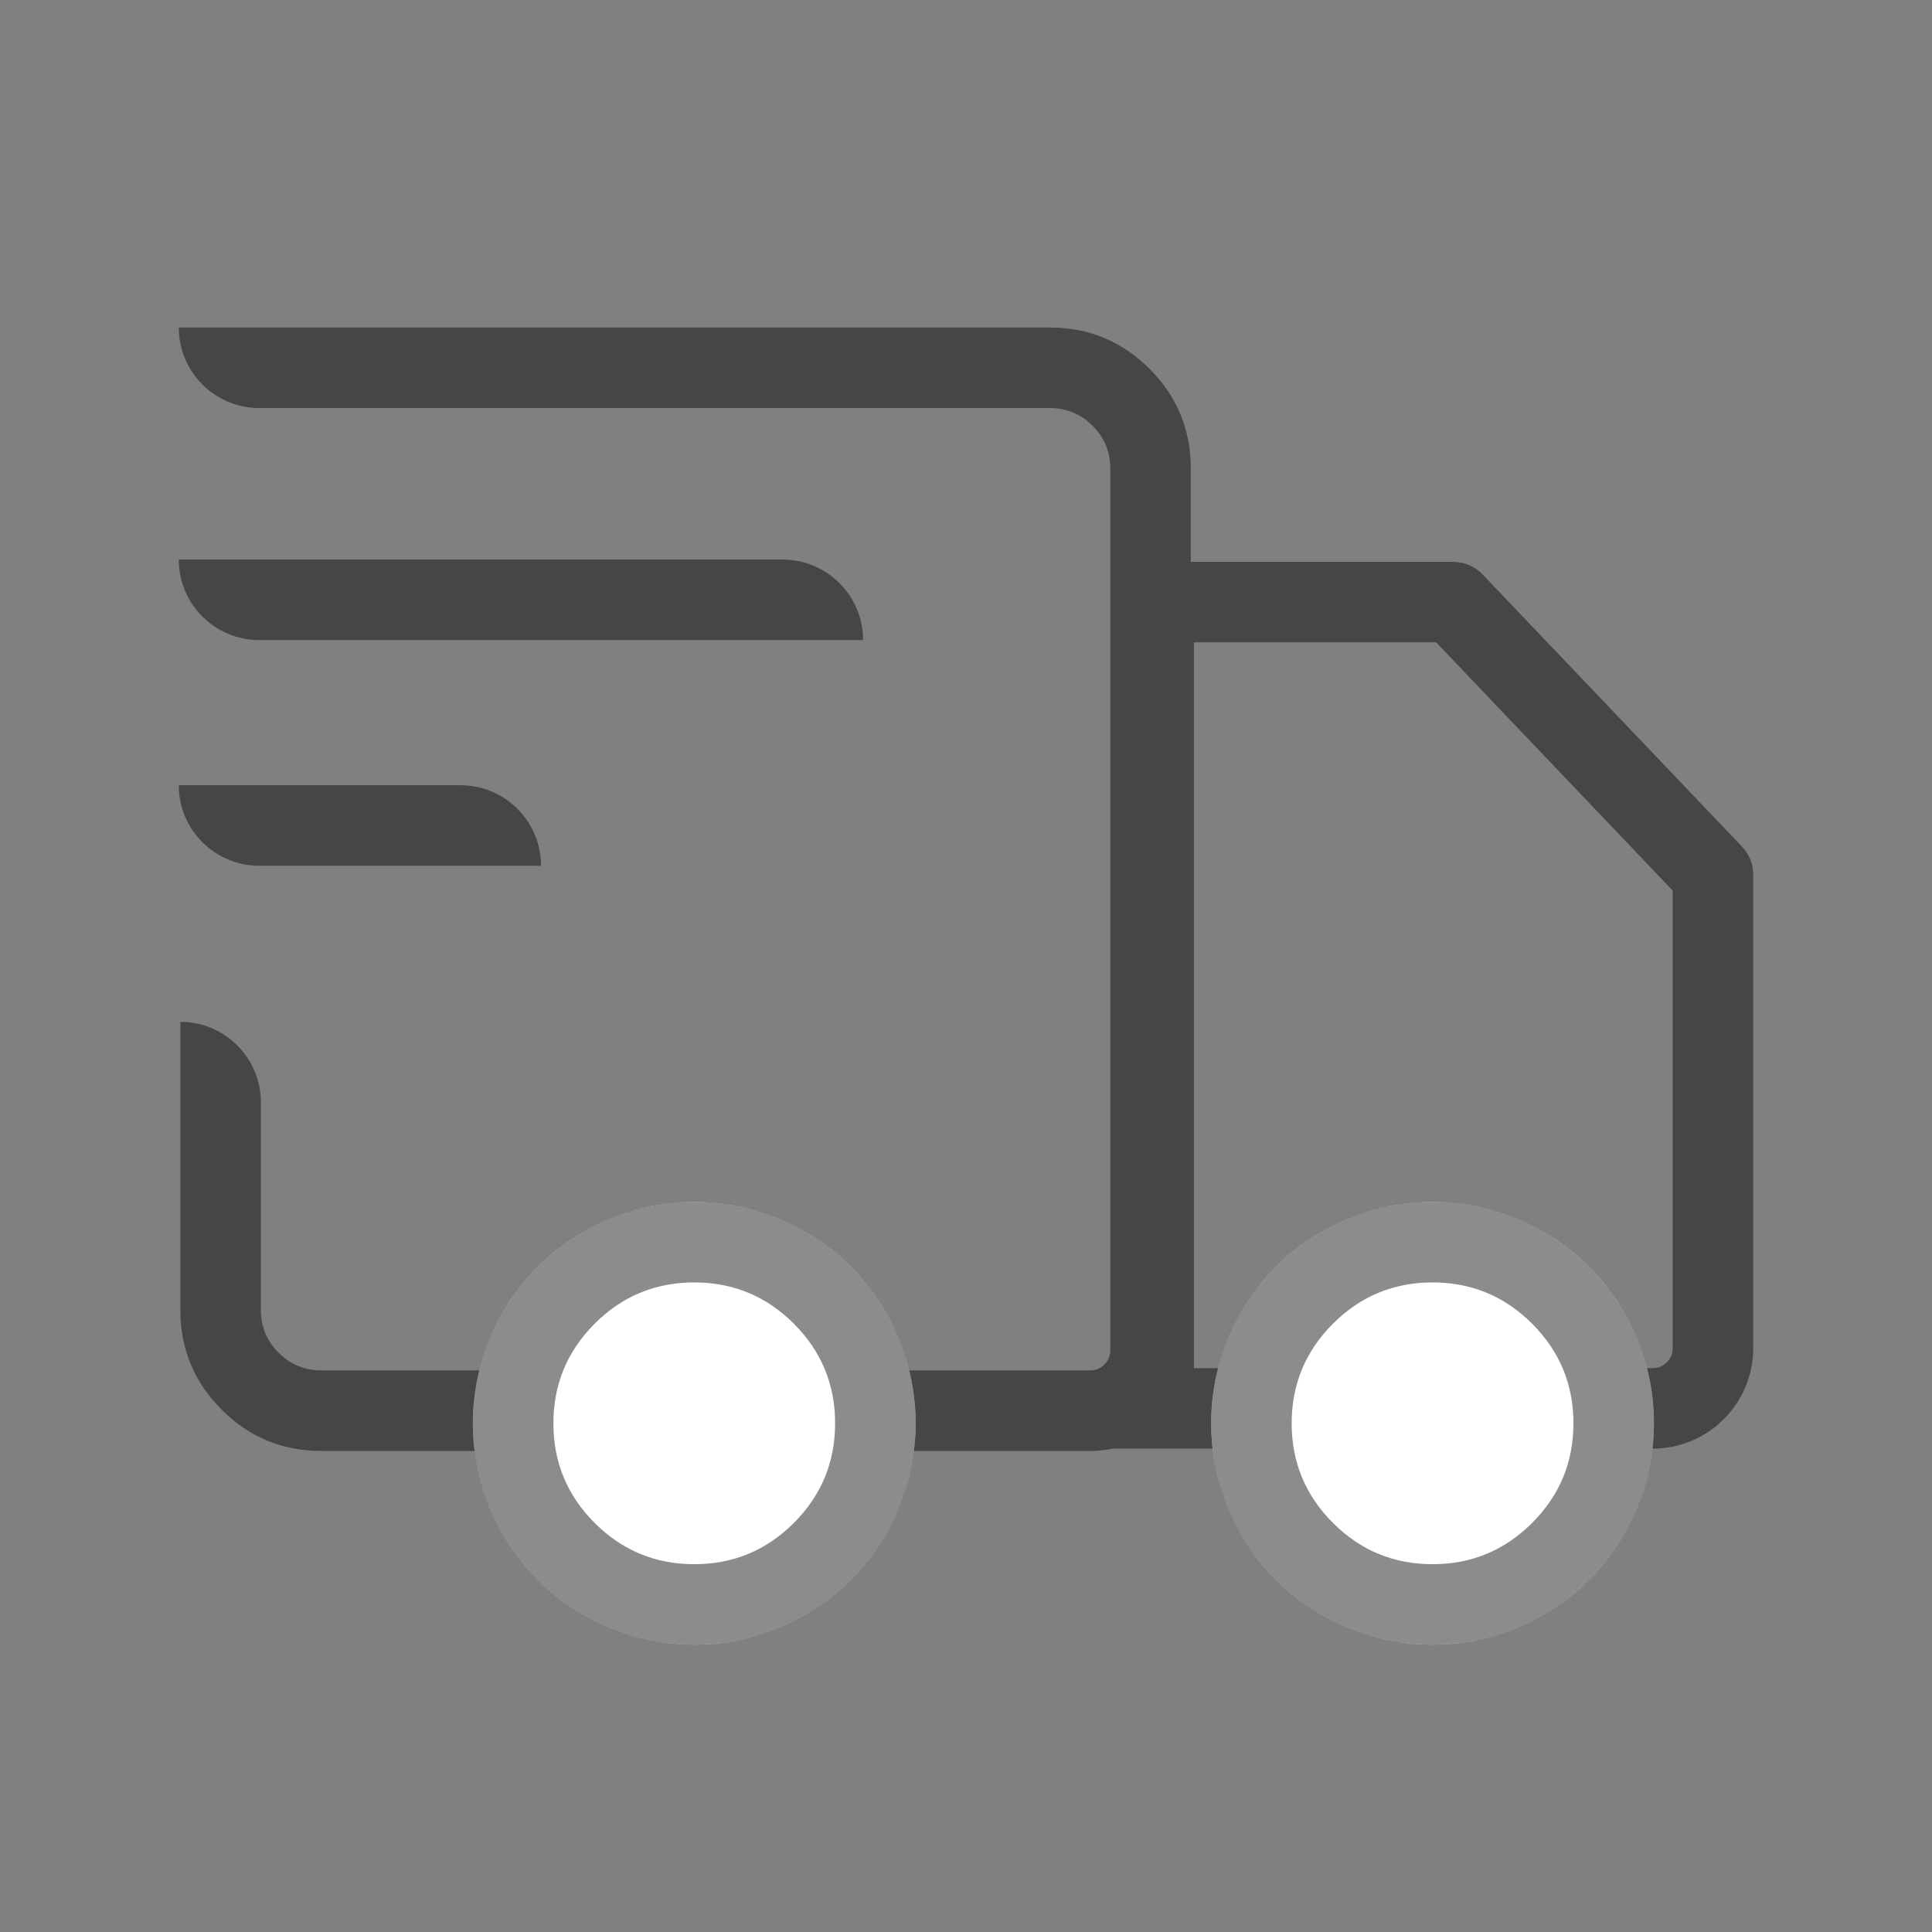 <svg xmlns="http://www.w3.org/2000/svg" xmlns:xlink="http://www.w3.org/1999/xlink" fill="none" version="1.1" width="32" height="32" viewBox="0 0 32 32"><rect x="0" y="0" width="32" height="32" fill="#808080" stroke="none"/><g><g><g></g></g><g><g><path d="M2.987,21.698L2.987,16.925C3.724,16.925,4.321,17.522,4.321,18.259L4.321,21.698Q4.321,22.112,4.614,22.405Q4.907,22.698,5.321,22.698L18.057,22.698Q18.195,22.698,18.292,22.601Q18.39,22.503,18.39,22.365L18.39,7.759Q18.39,7.345,18.097,7.052Q17.804,6.759,17.39,6.759L4.295,6.759C3.558,6.759,2.961,6.162,2.961,5.425L17.39,5.425Q18.356,5.425,19.04,6.109Q19.723,6.792,19.723,7.759L19.723,9.306L24.072,9.306C24.255,9.306,24.429,9.381,24.555,9.513L28.855,14.025C28.974,14.149,29.039,14.314,29.039,14.485L29.039,22.328C29.039,23.248,28.293,23.994,27.373,23.994L19.775,23.994L18.442,23.994L18.442,23.99Q18.258,24.032,18.057,24.032L5.321,24.032Q4.354,24.032,3.671,23.348Q2.988,22.665,2.987,21.698ZM4.295,10.602L14.295,10.602C14.295,9.865,13.698,9.268,12.961,9.268L2.961,9.268C2.961,10.005,3.558,10.602,4.295,10.602ZM27.373,22.661L19.775,22.661L19.775,10.639L23.787,10.639L27.706,14.752L27.706,22.328Q27.706,22.466,27.608,22.563Q27.511,22.661,27.373,22.661ZM4.295,14.34L8.961,14.34C8.961,13.603,8.364,13.006,7.628,13.006L2.961,13.006C2.961,13.743,3.558,14.34,4.295,14.34Z" fill-rule="evenodd" fill="#000000" fill-opacity="0.45"/></g><g><path d="M27.394,23.575Q27.394,23.755,27.376,23.934Q27.359,24.113,27.324,24.29Q27.289,24.467,27.236,24.639Q27.184,24.811,27.115,24.978Q27.046,25.144,26.961,25.303Q26.876,25.462,26.776,25.612Q26.676,25.761,26.562,25.901Q26.448,26.04,26.32,26.167Q26.193,26.295,26.054,26.409Q25.914,26.523,25.765,26.623Q25.615,26.723,25.456,26.808Q25.297,26.893,25.131,26.962Q24.964,27.031,24.792,27.083Q24.619,27.136,24.443,27.171Q24.266,27.206,24.087,27.224Q23.908,27.241,23.727,27.241Q23.547,27.241,23.368,27.224Q23.189,27.206,23.012,27.171Q22.835,27.136,22.663,27.083Q22.491,27.031,22.324,26.962Q22.158,26.893,21.999,26.808Q21.84,26.723,21.69,26.623Q21.541,26.523,21.401,26.409Q21.262,26.295,21.135,26.167Q21.007,26.04,20.893,25.901Q20.779,25.761,20.679,25.612Q20.579,25.462,20.494,25.303Q20.409,25.144,20.34,24.978Q20.271,24.811,20.219,24.639Q20.166,24.467,20.131,24.29Q20.096,24.113,20.078,23.934Q20.061,23.755,20.061,23.575Q20.061,23.394,20.078,23.215Q20.096,23.036,20.131,22.859Q20.166,22.683,20.219,22.51Q20.271,22.338,20.34,22.171Q20.409,22.005,20.494,21.846Q20.579,21.687,20.679,21.537Q20.779,21.388,20.893,21.248Q21.007,21.109,21.135,20.982Q21.262,20.854,21.401,20.74Q21.541,20.626,21.69,20.526Q21.84,20.426,21.999,20.341Q22.158,20.256,22.324,20.187Q22.491,20.118,22.663,20.066Q22.835,20.013,23.012,19.978Q23.189,19.943,23.368,19.926Q23.547,19.908,23.727,19.908Q23.908,19.908,24.087,19.926Q24.266,19.943,24.443,19.978Q24.619,20.013,24.792,20.066Q24.964,20.118,25.131,20.187Q25.297,20.256,25.456,20.341Q25.615,20.426,25.765,20.526Q25.914,20.626,26.054,20.74Q26.193,20.854,26.32,20.982Q26.448,21.109,26.562,21.248Q26.676,21.388,26.776,21.537Q26.876,21.687,26.961,21.846Q27.046,22.005,27.115,22.171Q27.184,22.338,27.236,22.51Q27.289,22.683,27.324,22.859Q27.359,23.036,27.376,23.215Q27.394,23.394,27.394,23.575Z" fill="#FFFFFF" fill-opacity="1"/></g><g><path d="M27.394,23.575C27.394,25.6,25.753,27.241,23.727,27.241C21.702,27.241,20.061,25.6,20.061,23.575C20.061,21.55,21.702,19.908,23.727,19.908C25.753,19.908,27.394,21.55,27.394,23.575ZM26.061,23.575Q26.061,22.608,25.377,21.925Q24.694,21.241,23.727,21.241Q22.761,21.241,22.078,21.925Q21.394,22.608,21.394,23.575Q21.394,24.541,22.078,25.224Q22.761,25.908,23.727,25.908Q24.694,25.908,25.377,25.224Q26.061,24.541,26.061,23.575Z" fill-rule="evenodd" fill="#000000" fill-opacity="0.45"/></g><g><path d="M15.166,23.575Q15.166,23.755,15.148,23.934Q15.13,24.113,15.095,24.29Q15.06,24.467,15.008,24.639Q14.955,24.811,14.886,24.978Q14.818,25.144,14.733,25.303Q14.648,25.462,14.548,25.612Q14.448,25.761,14.333,25.901Q14.219,26.04,14.092,26.167Q13.964,26.295,13.825,26.409Q13.686,26.523,13.536,26.623Q13.386,26.723,13.227,26.808Q13.069,26.893,12.902,26.962Q12.736,27.031,12.563,27.083Q12.391,27.136,12.214,27.171Q12.038,27.206,11.858,27.224Q11.679,27.241,11.499,27.241Q11.319,27.241,11.14,27.224Q10.96,27.206,10.784,27.171Q10.607,27.136,10.435,27.083Q10.262,27.031,10.096,26.962Q9.929,26.893,9.77,26.808Q9.612,26.723,9.462,26.623Q9.312,26.523,9.173,26.409Q9.034,26.295,8.906,26.167Q8.779,26.04,8.665,25.901Q8.55,25.761,8.45,25.612Q8.35,25.462,8.265,25.303Q8.18,25.144,8.111,24.978Q8.042,24.811,7.99,24.639Q7.938,24.467,7.903,24.29Q7.868,24.113,7.85,23.934Q7.832,23.755,7.832,23.575Q7.832,23.394,7.85,23.215Q7.868,23.036,7.903,22.859Q7.938,22.683,7.99,22.51Q8.042,22.338,8.111,22.171Q8.18,22.005,8.265,21.846Q8.35,21.687,8.45,21.537Q8.55,21.388,8.665,21.248Q8.779,21.109,8.906,20.982Q9.034,20.854,9.173,20.74Q9.312,20.626,9.462,20.526Q9.612,20.426,9.77,20.341Q9.929,20.256,10.096,20.187Q10.262,20.118,10.435,20.066Q10.607,20.013,10.784,19.978Q10.96,19.943,11.14,19.926Q11.319,19.908,11.499,19.908Q11.679,19.908,11.858,19.926Q12.038,19.943,12.214,19.978Q12.391,20.013,12.563,20.066Q12.736,20.118,12.902,20.187Q13.069,20.256,13.227,20.341Q13.386,20.426,13.536,20.526Q13.686,20.626,13.825,20.74Q13.964,20.854,14.092,20.982Q14.219,21.109,14.333,21.248Q14.448,21.388,14.548,21.537Q14.648,21.687,14.733,21.846Q14.818,22.005,14.886,22.171Q14.955,22.338,15.008,22.51Q15.06,22.683,15.095,22.859Q15.13,23.036,15.148,23.215Q15.166,23.394,15.166,23.575Z" fill="#FFFFFF" fill-opacity="1"/></g><g><path d="M15.166,23.575C15.166,25.6,13.524,27.241,11.499,27.241C9.474,27.241,7.832,25.6,7.832,23.575C7.832,21.55,9.474,19.908,11.499,19.908C13.524,19.908,15.166,21.55,15.166,23.575ZM13.832,23.575Q13.832,22.608,13.149,21.925Q12.465,21.241,11.499,21.241Q10.532,21.241,9.849,21.925Q9.166,22.608,9.166,23.575Q9.166,24.541,9.849,25.224Q10.532,25.908,11.499,25.908Q12.465,25.908,13.149,25.224Q13.832,24.541,13.832,23.575Z" fill-rule="evenodd" fill="#000000" fill-opacity="0.45"/></g></g></g></svg>
